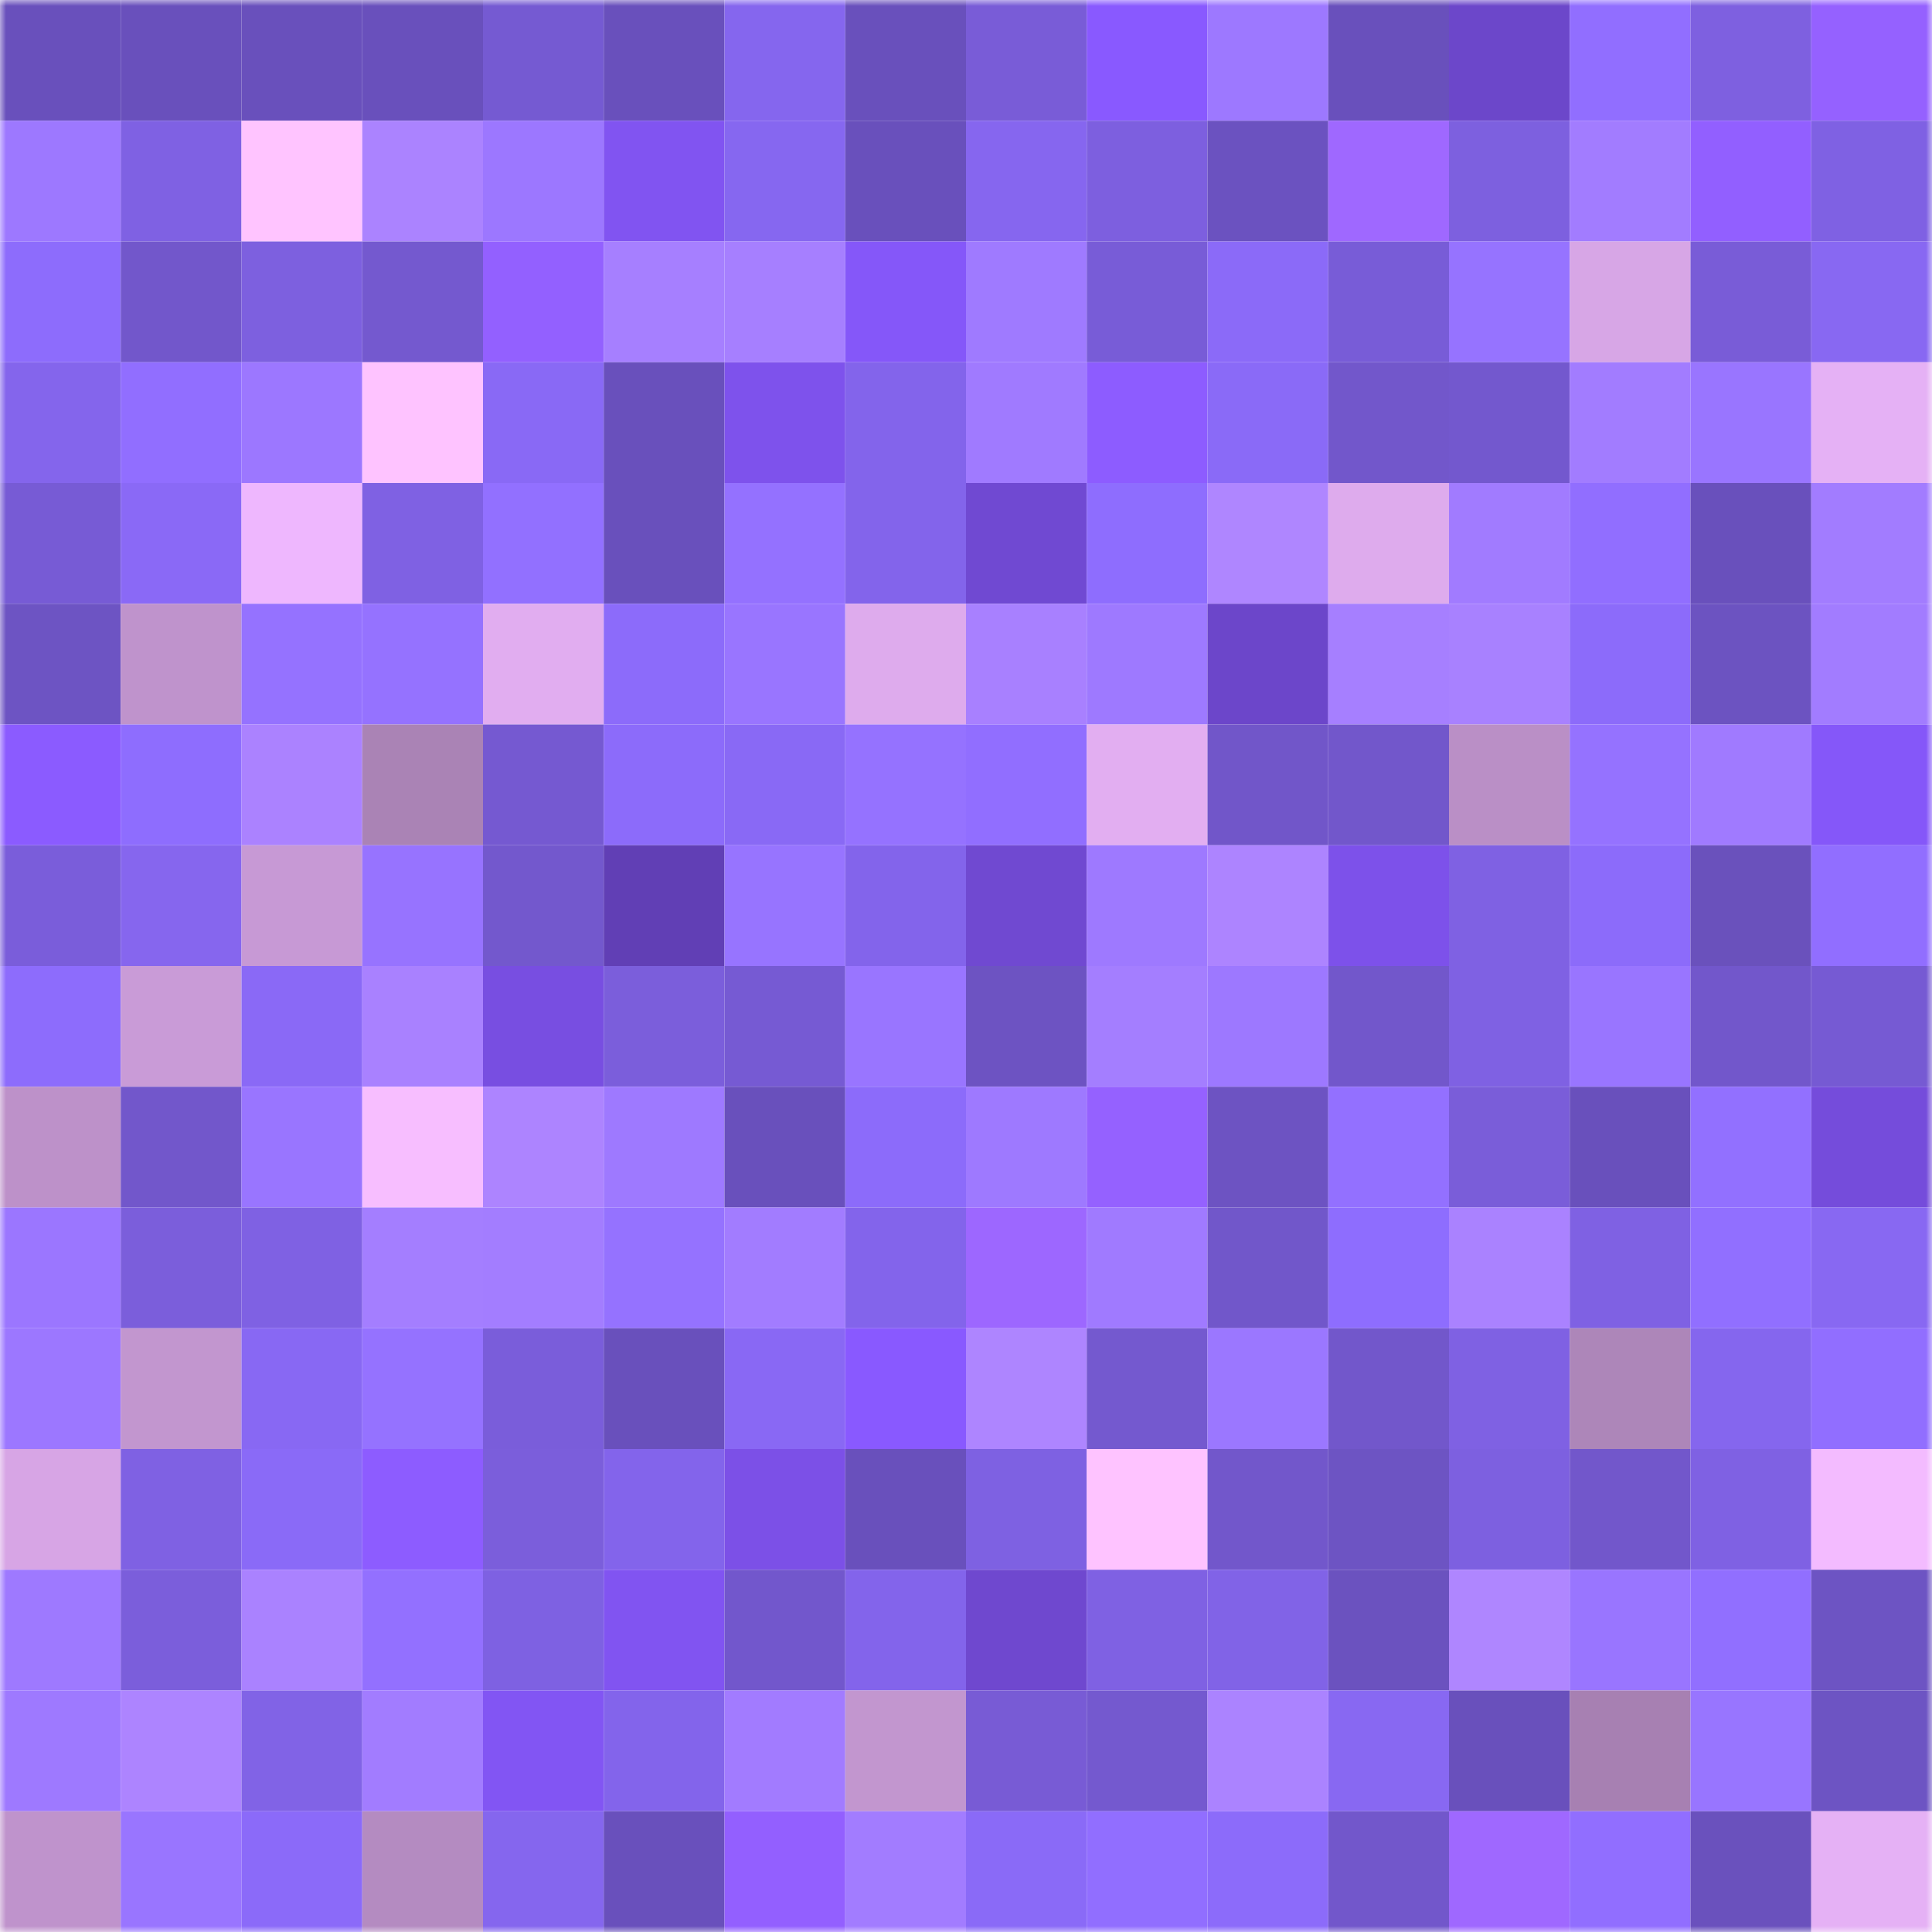 <svg viewBox="0 0 160 160" fill="none" role="img" xmlns="http://www.w3.org/2000/svg" width="240" height="240" name="linea%2C887655.linea.eth"><mask id="728050728" mask-type="alpha" maskUnits="userSpaceOnUse" x="0" y="0" width="160" height="160"><rect width="160" height="160" fill="#FFFFFF"></rect></mask><g mask="url(#728050728)"><rect x="0" y="0" width="10" height="10" fill="#6950bc"></rect><rect x="10" y="0" width="10" height="10" fill="#6950bc"></rect><rect x="20" y="0" width="10" height="10" fill="#6950bc"></rect><rect x="30" y="0" width="10" height="10" fill="#6950bc"></rect><rect x="40" y="0" width="10" height="10" fill="#755ad2"></rect><rect x="50" y="0" width="10" height="10" fill="#6950bc"></rect><rect x="60" y="0" width="10" height="10" fill="#8566ee"></rect><rect x="70" y="0" width="10" height="10" fill="#6950bc"></rect><rect x="80" y="0" width="10" height="10" fill="#795cd7"></rect><rect x="90" y="0" width="10" height="10" fill="#8959ff"></rect><rect x="100" y="0" width="10" height="10" fill="#9d78ff"></rect><rect x="110" y="0" width="10" height="10" fill="#6950bc"></rect><rect x="120" y="0" width="10" height="10" fill="#6c47ca"></rect><rect x="130" y="0" width="10" height="10" fill="#916eff"></rect><rect x="140" y="0" width="10" height="10" fill="#7e60e0"></rect><rect x="150" y="0" width="10" height="10" fill="#9561ff"></rect><rect x="0" y="10" width="10" height="10" fill="#9d78ff"></rect><rect x="10" y="10" width="10" height="10" fill="#7f61e3"></rect><rect x="20" y="10" width="10" height="10" fill="#ffc4ff"></rect><rect x="30" y="10" width="10" height="10" fill="#ab83ff"></rect><rect x="40" y="10" width="10" height="10" fill="#9c77ff"></rect><rect x="50" y="10" width="10" height="10" fill="#8154f1"></rect><rect x="60" y="10" width="10" height="10" fill="#8667f0"></rect><rect x="70" y="10" width="10" height="10" fill="#6950bc"></rect><rect x="80" y="10" width="10" height="10" fill="#8666ef"></rect><rect x="90" y="10" width="10" height="10" fill="#7d5fdf"></rect><rect x="100" y="10" width="10" height="10" fill="#6b52c0"></rect><rect x="110" y="10" width="10" height="10" fill="#9f68ff"></rect><rect x="120" y="10" width="10" height="10" fill="#7d60df"></rect><rect x="130" y="10" width="10" height="10" fill="#a27cff"></rect><rect x="140" y="10" width="10" height="10" fill="#925fff"></rect><rect x="150" y="10" width="10" height="10" fill="#7f61e3"></rect><rect x="0" y="20" width="10" height="10" fill="#8d6cfc"></rect><rect x="10" y="20" width="10" height="10" fill="#7257cb"></rect><rect x="20" y="20" width="10" height="10" fill="#7d60df"></rect><rect x="30" y="20" width="10" height="10" fill="#7459cf"></rect><rect x="40" y="20" width="10" height="10" fill="#9360ff"></rect><rect x="50" y="20" width="10" height="10" fill="#a67fff"></rect><rect x="60" y="20" width="10" height="10" fill="#a67fff"></rect><rect x="70" y="20" width="10" height="10" fill="#8557f9"></rect><rect x="80" y="20" width="10" height="10" fill="#9f7aff"></rect><rect x="90" y="20" width="10" height="10" fill="#785cd7"></rect><rect x="100" y="20" width="10" height="10" fill="#8b6af8"></rect><rect x="110" y="20" width="10" height="10" fill="#785cd7"></rect><rect x="120" y="20" width="10" height="10" fill="#9673ff"></rect><rect x="130" y="20" width="10" height="10" fill="#d7a6e6"></rect><rect x="140" y="20" width="10" height="10" fill="#795cd7"></rect><rect x="150" y="20" width="10" height="10" fill="#8868f2"></rect><rect x="0" y="30" width="10" height="10" fill="#8465ec"></rect><rect x="10" y="30" width="10" height="10" fill="#916eff"></rect><rect x="20" y="30" width="10" height="10" fill="#9c77ff"></rect><rect x="30" y="30" width="10" height="10" fill="#fec3ff"></rect><rect x="40" y="30" width="10" height="10" fill="#8969f5"></rect><rect x="50" y="30" width="10" height="10" fill="#6950bc"></rect><rect x="60" y="30" width="10" height="10" fill="#7e52ec"></rect><rect x="70" y="30" width="10" height="10" fill="#8364eb"></rect><rect x="80" y="30" width="10" height="10" fill="#a07aff"></rect><rect x="90" y="30" width="10" height="10" fill="#8d5cff"></rect><rect x="100" y="30" width="10" height="10" fill="#8a6af7"></rect><rect x="110" y="30" width="10" height="10" fill="#7257cb"></rect><rect x="120" y="30" width="10" height="10" fill="#7358ce"></rect><rect x="130" y="30" width="10" height="10" fill="#a27cff"></rect><rect x="140" y="30" width="10" height="10" fill="#9975ff"></rect><rect x="150" y="30" width="10" height="10" fill="#e5b1f5"></rect><rect x="0" y="40" width="10" height="10" fill="#775bd5"></rect><rect x="10" y="40" width="10" height="10" fill="#8a69f6"></rect><rect x="20" y="40" width="10" height="10" fill="#eeb7fe"></rect><rect x="30" y="40" width="10" height="10" fill="#7f61e3"></rect><rect x="40" y="40" width="10" height="10" fill="#9270ff"></rect><rect x="50" y="40" width="10" height="10" fill="#6950bc"></rect><rect x="60" y="40" width="10" height="10" fill="#9471ff"></rect><rect x="70" y="40" width="10" height="10" fill="#8364eb"></rect><rect x="80" y="40" width="10" height="10" fill="#7049d2"></rect><rect x="90" y="40" width="10" height="10" fill="#8e6dfe"></rect><rect x="100" y="40" width="10" height="10" fill="#af86ff"></rect><rect x="110" y="40" width="10" height="10" fill="#deabed"></rect><rect x="120" y="40" width="10" height="10" fill="#a17bff"></rect><rect x="130" y="40" width="10" height="10" fill="#916eff"></rect><rect x="140" y="40" width="10" height="10" fill="#6950bc"></rect><rect x="150" y="40" width="10" height="10" fill="#a27cff"></rect><rect x="0" y="50" width="10" height="10" fill="#6d54c3"></rect><rect x="10" y="50" width="10" height="10" fill="#bf93cc"></rect><rect x="20" y="50" width="10" height="10" fill="#9572ff"></rect><rect x="30" y="50" width="10" height="10" fill="#9572ff"></rect><rect x="40" y="50" width="10" height="10" fill="#e1adf0"></rect><rect x="50" y="50" width="10" height="10" fill="#8c6bfa"></rect><rect x="60" y="50" width="10" height="10" fill="#9975ff"></rect><rect x="70" y="50" width="10" height="10" fill="#deabed"></rect><rect x="80" y="50" width="10" height="10" fill="#a880ff"></rect><rect x="90" y="50" width="10" height="10" fill="#9e79ff"></rect><rect x="100" y="50" width="10" height="10" fill="#6c46ca"></rect><rect x="110" y="50" width="10" height="10" fill="#a67fff"></rect><rect x="120" y="50" width="10" height="10" fill="#a881ff"></rect><rect x="130" y="50" width="10" height="10" fill="#8c6bfa"></rect><rect x="140" y="50" width="10" height="10" fill="#6c53c1"></rect><rect x="150" y="50" width="10" height="10" fill="#a27cff"></rect><rect x="0" y="60" width="10" height="10" fill="#8b5bff"></rect><rect x="10" y="60" width="10" height="10" fill="#8e6dfe"></rect><rect x="20" y="60" width="10" height="10" fill="#ab82ff"></rect><rect x="30" y="60" width="10" height="10" fill="#aa83b5"></rect><rect x="40" y="60" width="10" height="10" fill="#7559d1"></rect><rect x="50" y="60" width="10" height="10" fill="#8c6bfa"></rect><rect x="60" y="60" width="10" height="10" fill="#8969f5"></rect><rect x="70" y="60" width="10" height="10" fill="#9572ff"></rect><rect x="80" y="60" width="10" height="10" fill="#916eff"></rect><rect x="90" y="60" width="10" height="10" fill="#e2aef1"></rect><rect x="100" y="60" width="10" height="10" fill="#7156c9"></rect><rect x="110" y="60" width="10" height="10" fill="#7257cb"></rect><rect x="120" y="60" width="10" height="10" fill="#ba8fc6"></rect><rect x="130" y="60" width="10" height="10" fill="#9572ff"></rect><rect x="140" y="60" width="10" height="10" fill="#a07aff"></rect><rect x="150" y="60" width="10" height="10" fill="#8557f9"></rect><rect x="0" y="70" width="10" height="10" fill="#7a5dda"></rect><rect x="10" y="70" width="10" height="10" fill="#8666ee"></rect><rect x="20" y="70" width="10" height="10" fill="#c799d5"></rect><rect x="30" y="70" width="10" height="10" fill="#9773ff"></rect><rect x="40" y="70" width="10" height="10" fill="#7358cd"></rect><rect x="50" y="70" width="10" height="10" fill="#613fb5"></rect><rect x="60" y="70" width="10" height="10" fill="#9774ff"></rect><rect x="70" y="70" width="10" height="10" fill="#8364eb"></rect><rect x="80" y="70" width="10" height="10" fill="#7049d1"></rect><rect x="90" y="70" width="10" height="10" fill="#9e79ff"></rect><rect x="100" y="70" width="10" height="10" fill="#ad84ff"></rect><rect x="110" y="70" width="10" height="10" fill="#7d51ea"></rect><rect x="120" y="70" width="10" height="10" fill="#7f61e3"></rect><rect x="130" y="70" width="10" height="10" fill="#8c6bfa"></rect><rect x="140" y="70" width="10" height="10" fill="#6a51bc"></rect><rect x="150" y="70" width="10" height="10" fill="#916eff"></rect><rect x="0" y="80" width="10" height="10" fill="#8d6cfc"></rect><rect x="10" y="80" width="10" height="10" fill="#c99bd7"></rect><rect x="20" y="80" width="10" height="10" fill="#8a69f6"></rect><rect x="30" y="80" width="10" height="10" fill="#a981ff"></rect><rect x="40" y="80" width="10" height="10" fill="#784ee1"></rect><rect x="50" y="80" width="10" height="10" fill="#7b5edb"></rect><rect x="60" y="80" width="10" height="10" fill="#765ad3"></rect><rect x="70" y="80" width="10" height="10" fill="#9975ff"></rect><rect x="80" y="80" width="10" height="10" fill="#6d53c2"></rect><rect x="90" y="80" width="10" height="10" fill="#a47eff"></rect><rect x="100" y="80" width="10" height="10" fill="#9d78ff"></rect><rect x="110" y="80" width="10" height="10" fill="#7257cb"></rect><rect x="120" y="80" width="10" height="10" fill="#7f61e3"></rect><rect x="130" y="80" width="10" height="10" fill="#9975ff"></rect><rect x="140" y="80" width="10" height="10" fill="#7257cb"></rect><rect x="150" y="80" width="10" height="10" fill="#765ad3"></rect><rect x="0" y="90" width="10" height="10" fill="#bd91c9"></rect><rect x="10" y="90" width="10" height="10" fill="#7257cb"></rect><rect x="20" y="90" width="10" height="10" fill="#9975ff"></rect><rect x="30" y="90" width="10" height="10" fill="#f7beff"></rect><rect x="40" y="90" width="10" height="10" fill="#ad84ff"></rect><rect x="50" y="90" width="10" height="10" fill="#9e79ff"></rect><rect x="60" y="90" width="10" height="10" fill="#6950bc"></rect><rect x="70" y="90" width="10" height="10" fill="#8c6bfa"></rect><rect x="80" y="90" width="10" height="10" fill="#9e79ff"></rect><rect x="90" y="90" width="10" height="10" fill="#9561ff"></rect><rect x="100" y="90" width="10" height="10" fill="#6d53c2"></rect><rect x="110" y="90" width="10" height="10" fill="#9370ff"></rect><rect x="120" y="90" width="10" height="10" fill="#7a5dd9"></rect><rect x="130" y="90" width="10" height="10" fill="#6950bc"></rect><rect x="140" y="90" width="10" height="10" fill="#9270ff"></rect><rect x="150" y="90" width="10" height="10" fill="#754cdb"></rect><rect x="0" y="100" width="10" height="10" fill="#9b76ff"></rect><rect x="10" y="100" width="10" height="10" fill="#7b5edb"></rect><rect x="20" y="100" width="10" height="10" fill="#7f61e3"></rect><rect x="30" y="100" width="10" height="10" fill="#a47eff"></rect><rect x="40" y="100" width="10" height="10" fill="#a37dff"></rect><rect x="50" y="100" width="10" height="10" fill="#9572ff"></rect><rect x="60" y="100" width="10" height="10" fill="#a27cff"></rect><rect x="70" y="100" width="10" height="10" fill="#8364eb"></rect><rect x="80" y="100" width="10" height="10" fill="#9d67ff"></rect><rect x="90" y="100" width="10" height="10" fill="#a07aff"></rect><rect x="100" y="100" width="10" height="10" fill="#7157ca"></rect><rect x="110" y="100" width="10" height="10" fill="#8e6dfe"></rect><rect x="120" y="100" width="10" height="10" fill="#aa82ff"></rect><rect x="130" y="100" width="10" height="10" fill="#7f61e3"></rect><rect x="140" y="100" width="10" height="10" fill="#916fff"></rect><rect x="150" y="100" width="10" height="10" fill="#8868f2"></rect><rect x="0" y="110" width="10" height="10" fill="#9c77ff"></rect><rect x="10" y="110" width="10" height="10" fill="#c296cf"></rect><rect x="20" y="110" width="10" height="10" fill="#8868f3"></rect><rect x="30" y="110" width="10" height="10" fill="#9572ff"></rect><rect x="40" y="110" width="10" height="10" fill="#7a5dda"></rect><rect x="50" y="110" width="10" height="10" fill="#6950bc"></rect><rect x="60" y="110" width="10" height="10" fill="#8968f4"></rect><rect x="70" y="110" width="10" height="10" fill="#8959ff"></rect><rect x="80" y="110" width="10" height="10" fill="#ae85ff"></rect><rect x="90" y="110" width="10" height="10" fill="#7459cf"></rect><rect x="100" y="110" width="10" height="10" fill="#9b77ff"></rect><rect x="110" y="110" width="10" height="10" fill="#7257cb"></rect><rect x="120" y="110" width="10" height="10" fill="#7f61e3"></rect><rect x="130" y="110" width="10" height="10" fill="#ad86b9"></rect><rect x="140" y="110" width="10" height="10" fill="#8566ee"></rect><rect x="150" y="110" width="10" height="10" fill="#916eff"></rect><rect x="0" y="120" width="10" height="10" fill="#d7a5e5"></rect><rect x="10" y="120" width="10" height="10" fill="#7f61e3"></rect><rect x="20" y="120" width="10" height="10" fill="#8a6af7"></rect><rect x="30" y="120" width="10" height="10" fill="#8d5cff"></rect><rect x="40" y="120" width="10" height="10" fill="#7b5edb"></rect><rect x="50" y="120" width="10" height="10" fill="#8364eb"></rect><rect x="60" y="120" width="10" height="10" fill="#7c50e7"></rect><rect x="70" y="120" width="10" height="10" fill="#6950bc"></rect><rect x="80" y="120" width="10" height="10" fill="#7e61e2"></rect><rect x="90" y="120" width="10" height="10" fill="#fec3ff"></rect><rect x="100" y="120" width="10" height="10" fill="#7257cb"></rect><rect x="110" y="120" width="10" height="10" fill="#6d54c3"></rect><rect x="120" y="120" width="10" height="10" fill="#7d60e0"></rect><rect x="130" y="120" width="10" height="10" fill="#7257cb"></rect><rect x="140" y="120" width="10" height="10" fill="#7f61e3"></rect><rect x="150" y="120" width="10" height="10" fill="#f3bbff"></rect><rect x="0" y="130" width="10" height="10" fill="#9e79ff"></rect><rect x="10" y="130" width="10" height="10" fill="#7b5edb"></rect><rect x="20" y="130" width="10" height="10" fill="#aa82ff"></rect><rect x="30" y="130" width="10" height="10" fill="#9370ff"></rect><rect x="40" y="130" width="10" height="10" fill="#7e61e2"></rect><rect x="50" y="130" width="10" height="10" fill="#8154f1"></rect><rect x="60" y="130" width="10" height="10" fill="#7257cc"></rect><rect x="70" y="130" width="10" height="10" fill="#8364eb"></rect><rect x="80" y="130" width="10" height="10" fill="#6f48cf"></rect><rect x="90" y="130" width="10" height="10" fill="#7f61e3"></rect><rect x="100" y="130" width="10" height="10" fill="#8163e7"></rect><rect x="110" y="130" width="10" height="10" fill="#6b52bf"></rect><rect x="120" y="130" width="10" height="10" fill="#af86ff"></rect><rect x="130" y="130" width="10" height="10" fill="#9975ff"></rect><rect x="140" y="130" width="10" height="10" fill="#916fff"></rect><rect x="150" y="130" width="10" height="10" fill="#6d54c3"></rect><rect x="0" y="140" width="10" height="10" fill="#9e79ff"></rect><rect x="10" y="140" width="10" height="10" fill="#ad84ff"></rect><rect x="20" y="140" width="10" height="10" fill="#8163e6"></rect><rect x="30" y="140" width="10" height="10" fill="#a27cff"></rect><rect x="40" y="140" width="10" height="10" fill="#8255f3"></rect><rect x="50" y="140" width="10" height="10" fill="#8364eb"></rect><rect x="60" y="140" width="10" height="10" fill="#a27bff"></rect><rect x="70" y="140" width="10" height="10" fill="#c296cf"></rect><rect x="80" y="140" width="10" height="10" fill="#785bd5"></rect><rect x="90" y="140" width="10" height="10" fill="#7459cf"></rect><rect x="100" y="140" width="10" height="10" fill="#ab83ff"></rect><rect x="110" y="140" width="10" height="10" fill="#8868f2"></rect><rect x="120" y="140" width="10" height="10" fill="#6950bc"></rect><rect x="130" y="140" width="10" height="10" fill="#a780b2"></rect><rect x="140" y="140" width="10" height="10" fill="#9875ff"></rect><rect x="150" y="140" width="10" height="10" fill="#6d54c3"></rect><rect x="0" y="150" width="10" height="10" fill="#bf93cc"></rect><rect x="10" y="150" width="10" height="10" fill="#9975ff"></rect><rect x="20" y="150" width="10" height="10" fill="#8b6af9"></rect><rect x="30" y="150" width="10" height="10" fill="#b48bc1"></rect><rect x="40" y="150" width="10" height="10" fill="#8566ee"></rect><rect x="50" y="150" width="10" height="10" fill="#6950bc"></rect><rect x="60" y="150" width="10" height="10" fill="#935fff"></rect><rect x="70" y="150" width="10" height="10" fill="#a27cff"></rect><rect x="80" y="150" width="10" height="10" fill="#8a6af7"></rect><rect x="90" y="150" width="10" height="10" fill="#916eff"></rect><rect x="100" y="150" width="10" height="10" fill="#8c6bfa"></rect><rect x="110" y="150" width="10" height="10" fill="#7257cb"></rect><rect x="120" y="150" width="10" height="10" fill="#9f68ff"></rect><rect x="130" y="150" width="10" height="10" fill="#916eff"></rect><rect x="140" y="150" width="10" height="10" fill="#6a51bd"></rect><rect x="150" y="150" width="10" height="10" fill="#e5b1f5"></rect></g></svg>
